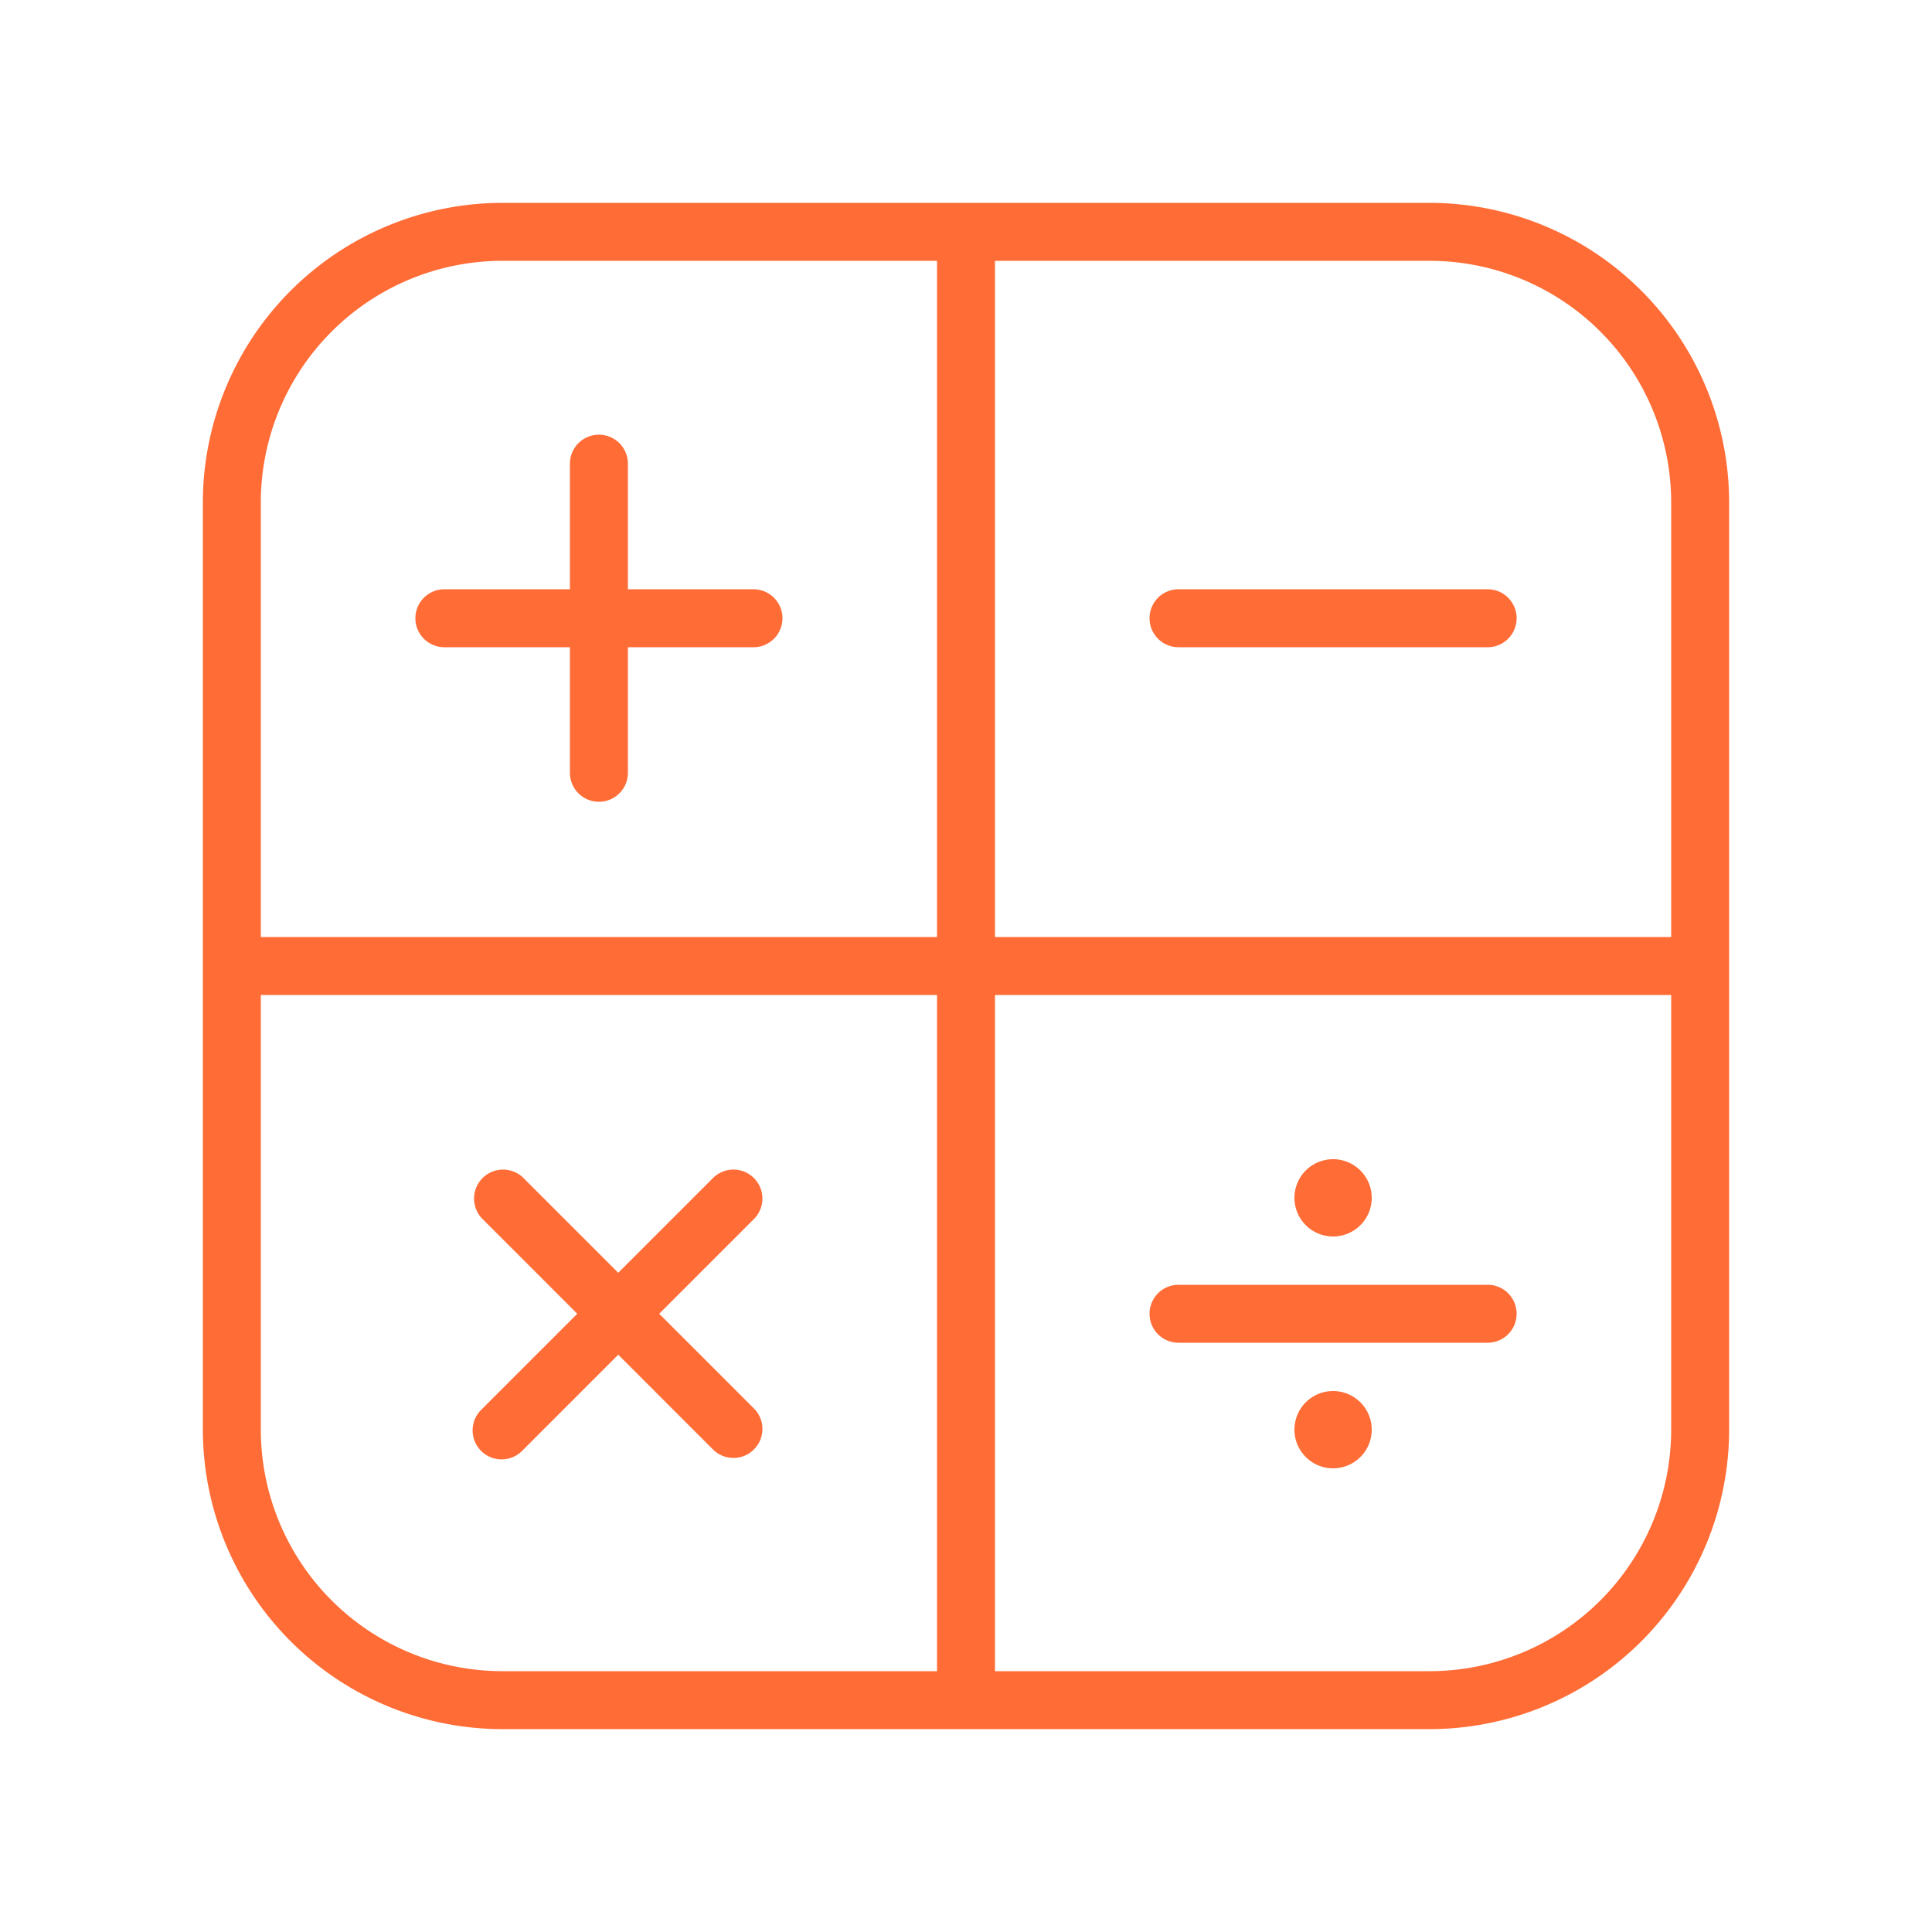 <?xml version="1.0" encoding="UTF-8"?> <svg xmlns="http://www.w3.org/2000/svg" viewBox="0 0 100 100" fill-rule="evenodd"> <g fill="#ff6c36"> <path d="M74 10.5H26A15.52 15.52 0 0 0 10.5 26v48A15.52 15.52 0 0 0 26 89.5h48A15.52 15.52 0 0 0 89.5 74V26A15.52 15.52 0 0 0 74 10.5ZM86.5 26v22.5h-35v-35H74A12.51 12.51 0 0 1 86.5 26ZM26 13.5h22.5v35h-35V26A12.51 12.51 0 0 1 26 13.5ZM13.5 74V51.5h35v35H26A12.51 12.51 0 0 1 13.5 74ZM74 86.5H51.5v-35h35V74A12.51 12.51 0 0 1 74 86.5Z"></path> <path d="M23 33.5h6.5V40a1.5 1.5 0 0 0 3 0v-6.5H39a1.5 1.5 0 0 0 0-3h-6.5V24a1.5 1.5 0 0 0-3 0v6.5H23a1.5 1.5 0 0 0 0 3Zm38 0h16a1.5 1.5 0 0 0 0-3H61a1.5 1.5 0 0 0 0 3Zm16 33H61a1.5 1.5 0 0 0 0 3h16a1.5 1.5 0 0 0 0-3ZM34.12 68l4.94-4.94a1.5 1.5 0 0 0-2.12-2.12L32 65.88l-4.94-4.94a1.5 1.5 0 0 0-2.12 2.12L29.88 68l-4.94 4.94a1.5 1.5 0 1 0 2.12 2.12L32 70.12l4.94 4.94a1.5 1.5 0 0 0 2.12-2.12ZM69 60a2 2 0 1 0 0 4 2 2 0 1 0 0-4zm0 12a2 2 0 1 0 0 4 2 2 0 1 0 0-4z"></path> </g> </svg> 